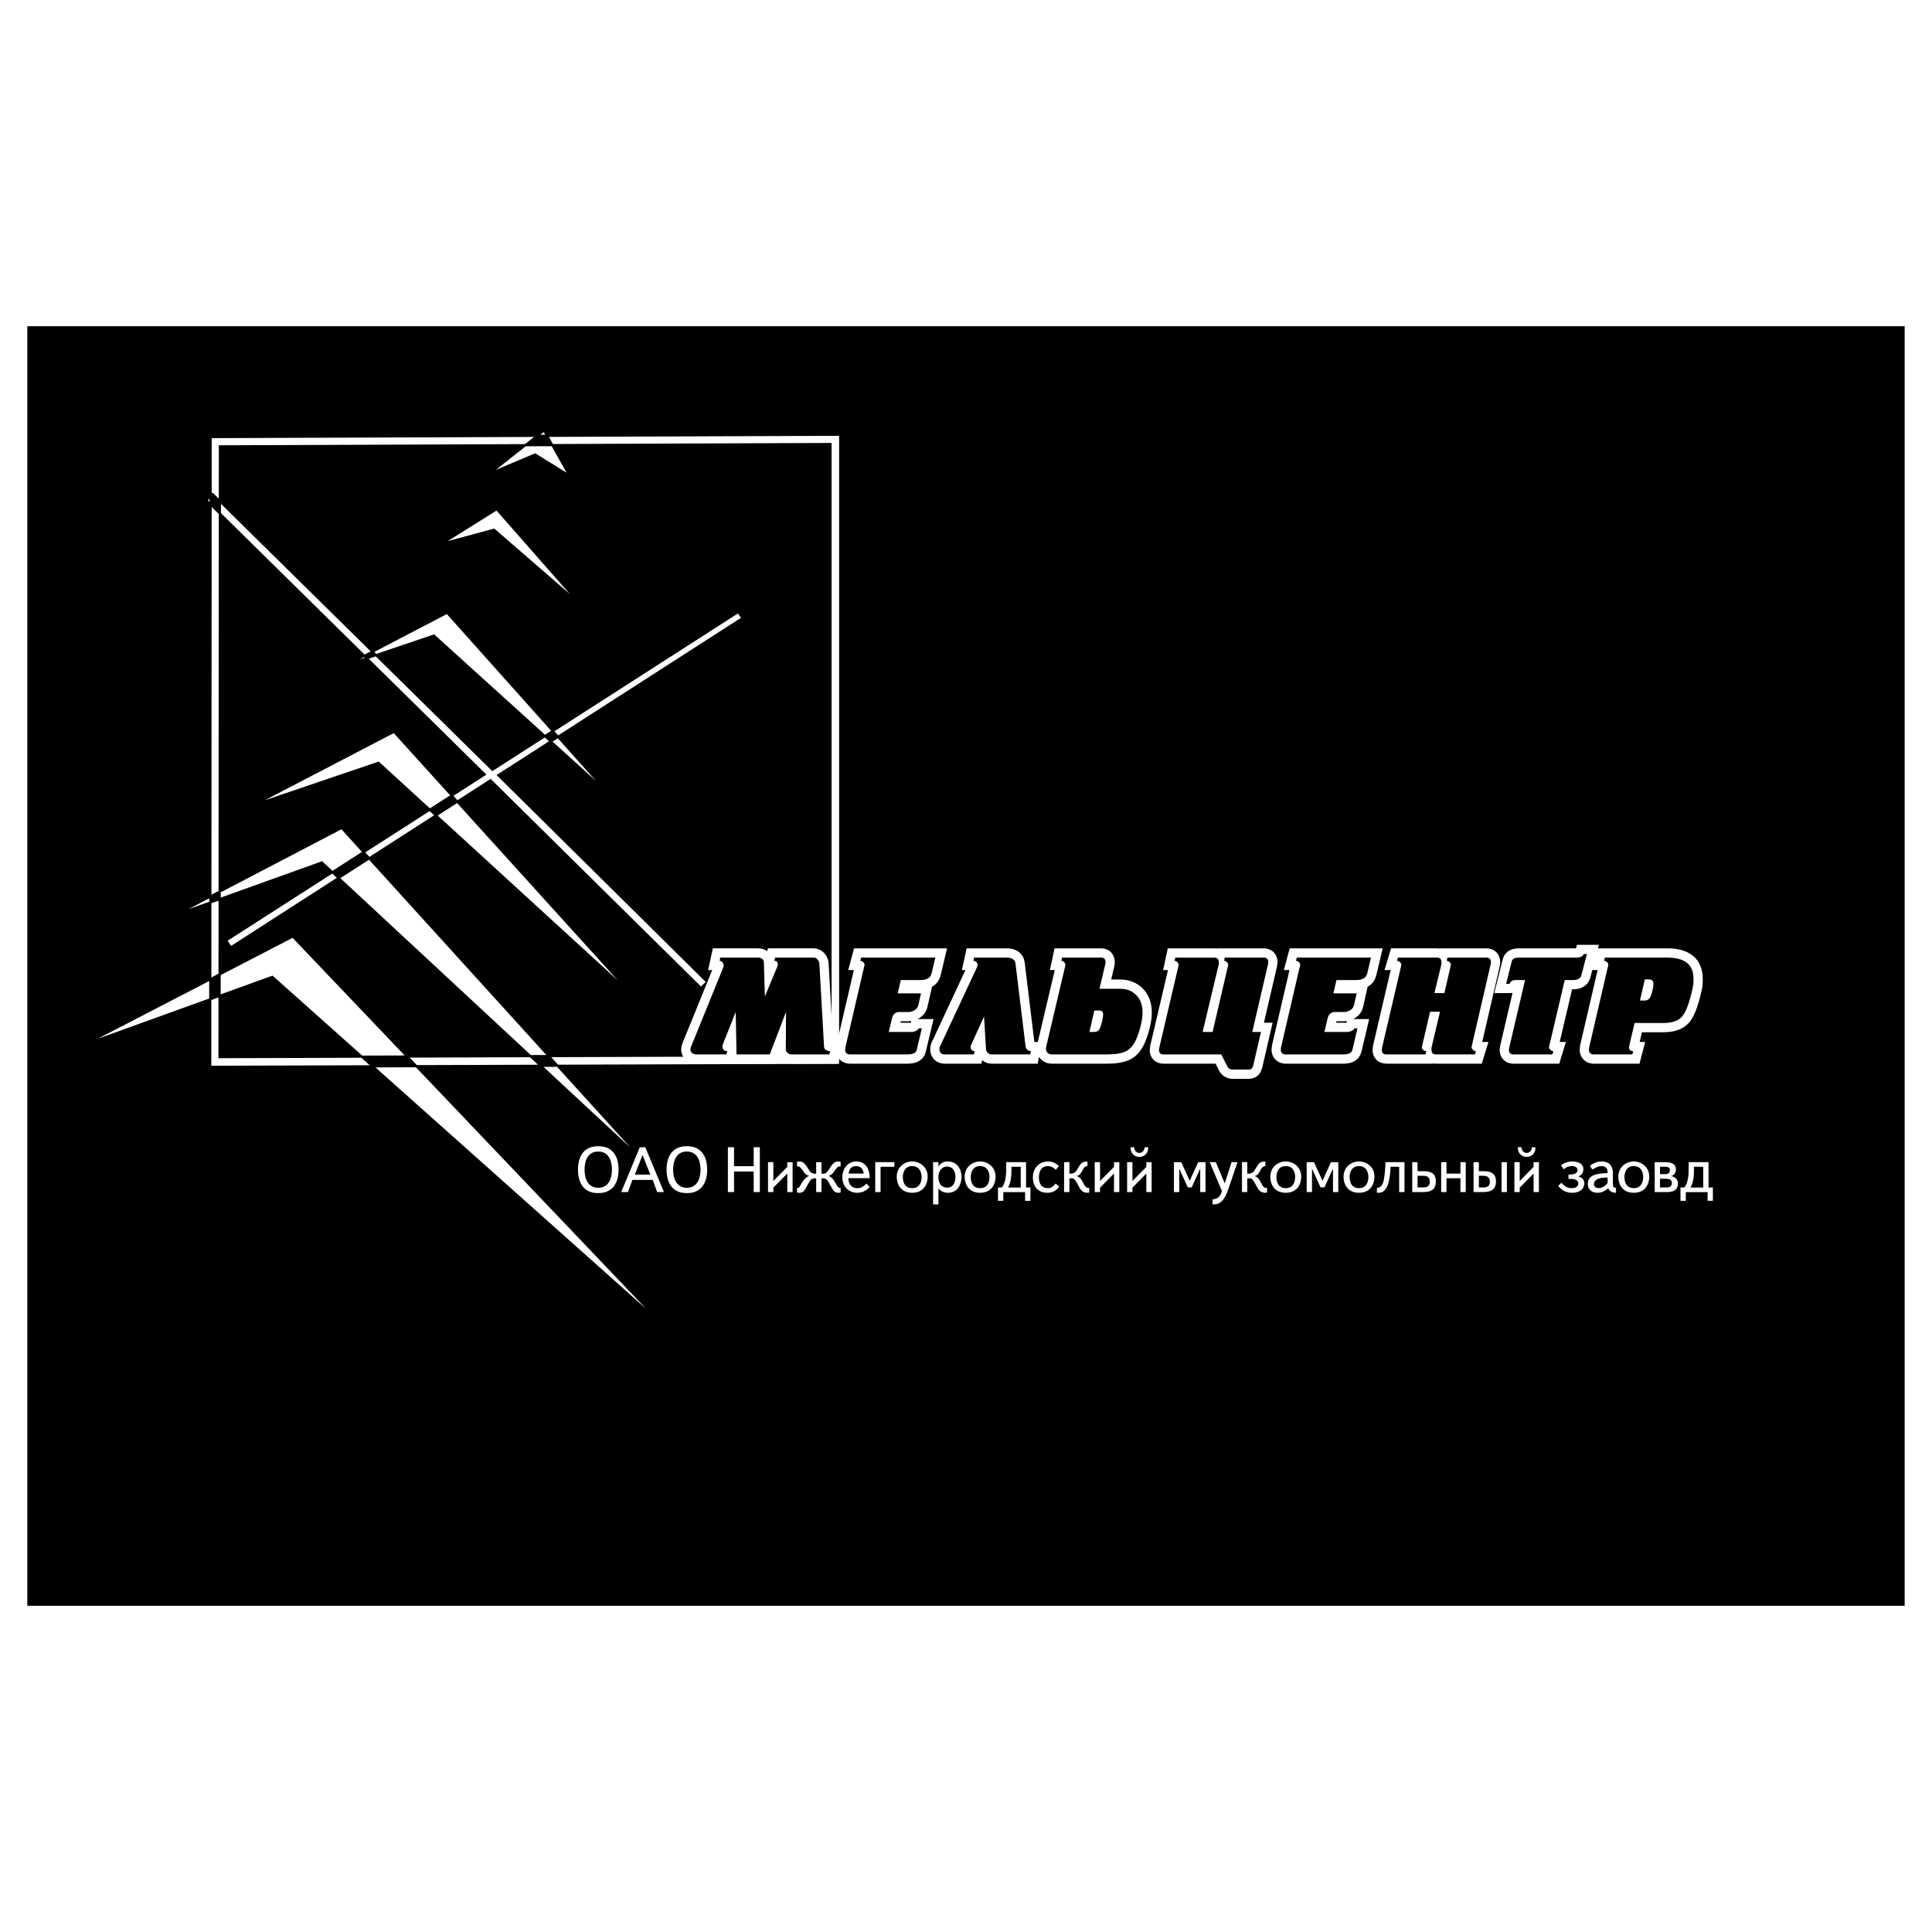 <?xml version="1.0" encoding="utf-8"?>
<!-- Generator: Adobe Illustrator 13.0.0, SVG Export Plug-In . SVG Version: 6.00 Build 14948)  -->
<!DOCTYPE svg PUBLIC "-//W3C//DTD SVG 1.0//EN" "http://www.w3.org/TR/2001/REC-SVG-20010904/DTD/svg10.dtd">
<svg version="1.0" id="Layer_1" xmlns="http://www.w3.org/2000/svg" xmlns:xlink="http://www.w3.org/1999/xlink" x="0px" y="0px"
	 width="192.756px" height="192.756px" viewBox="0 0 192.756 192.756" enable-background="new 0 0 192.756 192.756"
	 xml:space="preserve">
<g>
	<polygon fill-rule="evenodd" clip-rule="evenodd" fill="#FFFFFF" points="0,0 192.756,0 192.756,192.756 0,192.756 0,0 	"/>
	<path fill-rule="evenodd" clip-rule="evenodd" stroke="#000000" stroke-width="0.216" stroke-miterlimit="2.613" d="M2.834,32.656
		h187.086V160.1H2.834V32.656L2.834,32.656z M8.211,104.309l21.002-10.872l37.169,39L27.164,97.461L8.211,104.309L8.211,104.309z
		 M17.339,91.348l16.748-8.744l30.594,33.698L32.114,86.048L17.339,91.348L17.339,91.348z M25.113,80.399l14.195-7.39L63.25,99.434
		L37.761,76.104L25.113,80.399L25.113,80.399z M34.589,66.355l10.018-5.224l16.283,18.223l-17.599-15.94L34.589,66.355
		L34.589,66.355z M43.988,54.284l5.57-3.482l8.432,9.595l-8.703-7.545L43.988,54.284L43.988,54.284z M48.784,47.281l5.493-4.333
		l2.553,4.527l-3.442-2.128L48.784,47.281L48.784,47.281z M21.941,44.534l60.918-0.232v60.976l-60.957,0.191L21.941,44.534
		L21.941,44.534z M21.014,43.605l62.813-0.232v62.871l-62.853,0.193L21.014,43.605L21.014,43.605z M49.133,76.801L21.207,49.292
		l-0.619,0.619l27.771,27.354L22.561,93.824l0.464,0.697l25.914-16.675l21.002,20.736l0.619-0.617L49.713,77.342L74.08,61.673
		l-0.425-0.618L49.133,76.801L49.133,76.801z"/>
	<path fill="none" stroke="#FFFFFF" stroke-width="1.847" stroke-miterlimit="2.613" d="M72.479,105.199h-2.967
		c-0.196,0-0.35-0.047-0.462-0.141c-0.112-0.094-0.167-0.205-0.167-0.336c0-0.111,0.023-0.215,0.07-0.309l3.19-7.851
		c0.037-0.075,0.056-0.159,0.056-0.252c0-0.112-0.042-0.215-0.126-0.308s-0.177-0.14-0.28-0.14l0.07-0.322h3.778
		c0.149,0,0.282,0.042,0.398,0.126c0.117,0.084,0.175,0.21,0.175,0.378l0.098,3.373l1.231-2.954
		c0.038-0.074,0.056-0.163,0.056-0.266c0-0.224-0.117-0.335-0.35-0.335l0.084-0.322h3.849c0.158,0,0.293,0.07,0.405,0.21
		c0.112,0.14,0.168,0.303,0.168,0.49l0.462,8.203c0,0.131,0.065,0.236,0.196,0.314c0.13,0.08,0.266,0.119,0.406,0.119l-0.07,0.322
		h-3.834c-0.121,0-0.238-0.057-0.35-0.168c-0.112-0.113-0.168-0.234-0.168-0.365l0.028-3.723l-1.624,4.256h-3.316l-0.084-4.229
		l-1.315,3.305c0,0.037,0,0.102,0,0.195c0,0.131,0.046,0.23,0.14,0.301c0.093,0.07,0.205,0.105,0.336,0.105L72.479,105.199
		L72.479,105.199z M85.916,95.541h7.402l-0.364,1.539c-0.065,0.262-0.193,0.443-0.385,0.547c-0.191,0.102-0.441,0.154-0.749,0.154
		h-1.945l-0.308,1.328h2.323l-0.266,1.176c-0.047,0.205-0.17,0.371-0.371,0.498c-0.201,0.125-0.427,0.188-0.678,0.188h-0.854
		c-0.383,0-0.625,0.211-0.728,0.631l-0.322,1.357h2.267c0.14,0,0.287-0.035,0.44-0.105c0.154-0.068,0.245-0.154,0.273-0.258h0.322
		l-0.504,2.127c-0.046,0.188-0.151,0.312-0.314,0.379c-0.164,0.064-0.371,0.098-0.623,0.098h-5.737
		c-0.158,0-0.277-0.045-0.356-0.133c-0.08-0.09-0.119-0.209-0.119-0.357c0-0.057,0.009-0.131,0.028-0.225l1.903-8.188
		c0.019-0.103-0.019-0.201-0.112-0.294s-0.196-0.14-0.308-0.14L85.916,95.541L85.916,95.541z M101.312,96.101l1.007,8.272
		c0.02,0.148,0.08,0.271,0.182,0.363c0.104,0.094,0.22,0.141,0.351,0.141l-0.07,0.322h-3.89c-0.121,0-0.238-0.057-0.35-0.168
		c-0.112-0.113-0.168-0.234-0.168-0.365l-0.196-3.246l-1.301,2.855c-0.028,0.064-0.042,0.139-0.042,0.225
		c0,0.102,0.042,0.191,0.126,0.266c0.084,0.074,0.178,0.111,0.28,0.111l-0.07,0.322H94.26c-0.177,0-0.31-0.047-0.398-0.141
		c-0.089-0.094-0.133-0.215-0.133-0.363c0-0.113,0.009-0.189,0.028-0.23c0.019-0.043,0.033-0.072,0.042-0.092l3.667-7.852
		c0.047-0.112,0.07-0.201,0.07-0.266c0-0.103-0.044-0.194-0.133-0.273c-0.089-0.08-0.184-0.119-0.287-0.119l0.07-0.322h3.33
		c0.215,0,0.396,0.051,0.546,0.154S101.294,95.933,101.312,96.101L101.312,96.101z M109.698,98.648h2.028
		c0.69,0,1.241,0.215,1.651,0.645c0.411,0.428,0.616,1.002,0.616,1.721c0,0.383-0.057,0.803-0.168,1.26
		c-0.112,0.457-0.247,0.881-0.406,1.273c-0.261,0.654-0.608,1.092-1.042,1.316c-0.434,0.223-1.065,0.336-1.896,0.336h-5.555
		c-0.178,0-0.317-0.057-0.42-0.168c-0.103-0.113-0.154-0.252-0.154-0.42l0.028-0.182l1.917-8.133
		c0.019-0.093-0.019-0.189-0.112-0.287c-0.093-0.098-0.191-0.146-0.294-0.146l0.07-0.322h3.89c0.159,0,0.273,0.04,0.343,0.119
		c0.07,0.08,0.105,0.194,0.105,0.343l-0.028,0.21L109.698,98.648L109.698,98.648z M109.18,100.818l-0.489,2.141h0.447
		c0.234,0,0.401-0.068,0.504-0.203c0.104-0.135,0.205-0.412,0.309-0.832c0.074-0.326,0.111-0.564,0.111-0.715
		c0-0.26-0.14-0.391-0.42-0.391H109.18L109.18,100.818z M119.986,102.959h0.993l1.554-6.662c0.019-0.093-0.019-0.189-0.112-0.287
		c-0.093-0.098-0.19-0.146-0.293-0.146l0.069-0.322h3.89c0.159,0,0.273,0.04,0.344,0.119c0.069,0.08,0.104,0.194,0.104,0.343
		l-0.028,0.21l-1.567,6.746h0.868l-0.77,3.332c-0.065,0.279-0.205,0.42-0.42,0.42h-1.651c-0.121,0-0.232-0.035-0.335-0.105
		c-0.104-0.07-0.191-0.197-0.267-0.385l-0.518-1.021h-5.766c-0.298,0-0.447-0.15-0.447-0.449c0-0.037,0.009-0.111,0.028-0.223
		l1.931-8.23c0.019-0.093-0.019-0.189-0.111-0.287c-0.094-0.098-0.192-0.146-0.294-0.146l0.069-0.322h3.891
		c0.158,0,0.272,0.04,0.342,0.119c0.07,0.08,0.105,0.194,0.105,0.343v0.21L119.986,102.959L119.986,102.959z M129.38,95.541h7.402
		l-0.364,1.539c-0.065,0.262-0.193,0.443-0.385,0.547c-0.191,0.102-0.44,0.154-0.749,0.154h-1.944l-0.308,1.328h2.322l-0.266,1.176
		c-0.047,0.205-0.17,0.371-0.371,0.498c-0.2,0.125-0.427,0.188-0.679,0.188h-0.854c-0.383,0-0.625,0.211-0.728,0.631l-0.321,1.357
		h2.267c0.14,0,0.287-0.035,0.44-0.105c0.154-0.068,0.245-0.154,0.273-0.258h0.321l-0.504,2.127
		c-0.046,0.188-0.151,0.312-0.314,0.379c-0.163,0.064-0.371,0.098-0.623,0.098h-5.737c-0.158,0-0.277-0.045-0.356-0.133
		c-0.079-0.09-0.119-0.209-0.119-0.357c0-0.057,0.01-0.131,0.028-0.225l1.903-8.188c0.019-0.103-0.019-0.201-0.112-0.294
		s-0.195-0.14-0.308-0.14L129.38,95.541L129.38,95.541z M143.67,100.943h-0.993l-0.798,3.443l-0.014,0.113
		c0,0.102,0.047,0.191,0.14,0.266c0.094,0.074,0.191,0.111,0.294,0.111l-0.069,0.322h-3.904c-0.308,0-0.462-0.15-0.462-0.449
		c0-0.045,0.01-0.125,0.028-0.236l1.917-8.217c0.019-0.093-0.023-0.189-0.126-0.287s-0.205-0.146-0.308-0.146l0.098-0.322h3.89
		c0.299,0,0.448,0.149,0.448,0.448c0,0.038,0,0.112,0,0.224l-0.7,2.869h0.994l0.644-2.785c0.019-0.093-0.019-0.189-0.112-0.287
		c-0.093-0.098-0.191-0.146-0.294-0.146l0.07-0.322h3.89c0.159,0,0.273,0.04,0.343,0.119c0.07,0.08,0.105,0.194,0.105,0.343
		l-0.028,0.21l-1.903,8.23c-0.019,0.094,0.023,0.189,0.126,0.287s0.206,0.146,0.309,0.146l-0.099,0.322h-3.89
		c-0.299,0-0.447-0.15-0.447-0.449c0-0.037,0-0.111,0-0.223L143.67,100.943L143.67,100.943z M151.58,95.541h5.724
		c0.149,0,0.294-0.03,0.434-0.091s0.229-0.147,0.266-0.259h0.321l-0.56,2.141c-0.093,0.299-0.368,0.449-0.825,0.449h-0.825
		l-1.567,6.662c-0.019,0.094,0.023,0.189,0.126,0.287s0.205,0.146,0.308,0.146l-0.098,0.322h-3.891c-0.298,0-0.447-0.15-0.447-0.449
		c0-0.037,0.01-0.111,0.027-0.223l1.582-6.746h-0.966c-0.149,0-0.273,0.035-0.371,0.104c-0.098,0.07-0.165,0.162-0.203,0.273h-0.349
		l0.56-2.239c0.037-0.131,0.111-0.226,0.224-0.287C151.161,95.571,151.338,95.541,151.58,95.541L151.58,95.541z M160.12,95.541h6.24
		c0.858,0,1.507,0.173,1.945,0.518s0.657,0.891,0.657,1.638c0,0.205-0.009,0.391-0.027,0.559s-0.061,0.379-0.126,0.631
		c-0.299,1.287-0.635,2.139-1.008,2.555c-0.373,0.414-0.984,0.621-1.833,0.621h-2.883l-0.518,2.199l-0.042,0.266
		c0,0.102,0.042,0.186,0.126,0.252c0.084,0.064,0.182,0.098,0.294,0.098l-0.084,0.322H159c-0.158,0-0.277-0.045-0.356-0.133
		c-0.079-0.09-0.119-0.209-0.119-0.357c0-0.057,0.01-0.131,0.028-0.225l1.903-8.188c0.019-0.103-0.019-0.201-0.112-0.294
		c-0.093-0.093-0.196-0.14-0.308-0.14L160.12,95.541L160.12,95.541z M164.107,97.711l-0.489,2.113h0.434
		c0.233,0,0.406-0.072,0.518-0.217c0.112-0.145,0.215-0.422,0.309-0.834c0.056-0.242,0.083-0.434,0.083-0.572
		c0-0.188-0.039-0.316-0.118-0.385c-0.08-0.07-0.199-0.105-0.357-0.105H164.107L164.107,97.711z"/>
	<path fill-rule="evenodd" clip-rule="evenodd" d="M72.479,105.199h-2.967c-0.196,0-0.35-0.047-0.462-0.141
		c-0.112-0.094-0.167-0.205-0.167-0.336c0-0.111,0.023-0.215,0.07-0.309l3.19-7.851c0.037-0.075,0.056-0.159,0.056-0.252
		c0-0.112-0.042-0.215-0.126-0.308s-0.177-0.14-0.28-0.14l0.07-0.322h3.778c0.149,0,0.282,0.042,0.398,0.126
		c0.117,0.084,0.175,0.21,0.175,0.378l0.098,3.373l1.231-2.954c0.038-0.074,0.056-0.163,0.056-0.266c0-0.224-0.117-0.335-0.35-0.335
		l0.084-0.322h3.849c0.158,0,0.293,0.07,0.405,0.21c0.112,0.14,0.168,0.303,0.168,0.49l0.462,8.203c0,0.131,0.065,0.236,0.196,0.314
		c0.13,0.08,0.266,0.119,0.406,0.119l-0.07,0.322h-3.834c-0.121,0-0.238-0.057-0.35-0.168c-0.112-0.113-0.168-0.234-0.168-0.365
		l0.028-3.723l-1.624,4.256h-3.316l-0.084-4.229l-1.315,3.305c0,0.037,0,0.102,0,0.195c0,0.131,0.046,0.23,0.14,0.301
		c0.093,0.07,0.205,0.105,0.336,0.105L72.479,105.199L72.479,105.199z M85.916,95.541h7.402l-0.364,1.539
		c-0.065,0.262-0.193,0.443-0.385,0.547c-0.191,0.102-0.441,0.154-0.749,0.154h-1.945l-0.308,1.328h2.323l-0.266,1.176
		c-0.047,0.205-0.17,0.371-0.371,0.498c-0.201,0.125-0.427,0.188-0.678,0.188h-0.854c-0.383,0-0.625,0.211-0.728,0.631l-0.322,1.357
		h2.267c0.14,0,0.287-0.035,0.44-0.105c0.154-0.068,0.245-0.154,0.273-0.258h0.322l-0.504,2.127
		c-0.046,0.188-0.151,0.312-0.314,0.379c-0.164,0.064-0.371,0.098-0.623,0.098h-5.737c-0.158,0-0.277-0.045-0.356-0.133
		c-0.08-0.09-0.119-0.209-0.119-0.357c0-0.057,0.009-0.131,0.028-0.225l1.903-8.188c0.019-0.103-0.019-0.201-0.112-0.294
		s-0.196-0.14-0.308-0.14L85.916,95.541L85.916,95.541z M101.312,96.101l1.007,8.272c0.02,0.148,0.08,0.271,0.182,0.363
		c0.104,0.094,0.22,0.141,0.351,0.141l-0.07,0.322h-3.89c-0.121,0-0.238-0.057-0.35-0.168c-0.112-0.113-0.168-0.234-0.168-0.365
		l-0.196-3.246l-1.301,2.855c-0.028,0.064-0.042,0.139-0.042,0.225c0,0.102,0.042,0.191,0.126,0.266
		c0.084,0.074,0.178,0.111,0.28,0.111l-0.07,0.322H94.26c-0.177,0-0.31-0.047-0.398-0.141c-0.089-0.094-0.133-0.215-0.133-0.363
		c0-0.113,0.009-0.189,0.028-0.23c0.019-0.043,0.033-0.072,0.042-0.092l3.667-7.852c0.047-0.112,0.07-0.201,0.07-0.266
		c0-0.103-0.044-0.194-0.133-0.273c-0.089-0.08-0.184-0.119-0.287-0.119l0.07-0.322h3.33c0.215,0,0.396,0.051,0.546,0.154
		S101.294,95.933,101.312,96.101L101.312,96.101z M109.698,98.648h2.028c0.69,0,1.241,0.215,1.651,0.645
		c0.411,0.428,0.616,1.002,0.616,1.721c0,0.383-0.057,0.803-0.168,1.26c-0.112,0.457-0.247,0.881-0.406,1.273
		c-0.261,0.654-0.608,1.092-1.042,1.316c-0.434,0.223-1.065,0.336-1.896,0.336h-5.555c-0.178,0-0.317-0.057-0.42-0.168
		c-0.103-0.113-0.154-0.252-0.154-0.42l0.028-0.182l1.917-8.133c0.019-0.093-0.019-0.189-0.112-0.287
		c-0.093-0.098-0.191-0.146-0.294-0.146l0.07-0.322h3.89c0.159,0,0.273,0.04,0.343,0.119c0.07,0.08,0.105,0.194,0.105,0.343
		l-0.028,0.21L109.698,98.648L109.698,98.648z M109.18,100.818l-0.489,2.141h0.447c0.234,0,0.401-0.068,0.504-0.203
		c0.104-0.135,0.205-0.412,0.309-0.832c0.074-0.326,0.111-0.564,0.111-0.715c0-0.26-0.14-0.391-0.42-0.391H109.18L109.18,100.818z
		 M119.986,102.959h0.993l1.554-6.662c0.019-0.093-0.019-0.189-0.112-0.287c-0.093-0.098-0.19-0.146-0.293-0.146l0.069-0.322h3.89
		c0.159,0,0.273,0.04,0.344,0.119c0.069,0.08,0.104,0.194,0.104,0.343l-0.028,0.21l-1.567,6.746h0.868l-0.77,3.332
		c-0.065,0.279-0.205,0.42-0.42,0.42h-1.651c-0.121,0-0.232-0.035-0.335-0.105c-0.104-0.07-0.191-0.197-0.267-0.385l-0.518-1.021
		h-5.766c-0.298,0-0.447-0.15-0.447-0.449c0-0.037,0.009-0.111,0.028-0.223l1.931-8.23c0.019-0.093-0.019-0.189-0.111-0.287
		c-0.094-0.098-0.192-0.146-0.294-0.146l0.069-0.322h3.891c0.158,0,0.272,0.04,0.342,0.119c0.07,0.08,0.105,0.194,0.105,0.343v0.21
		L119.986,102.959L119.986,102.959z M129.38,95.541h7.402l-0.364,1.539c-0.065,0.262-0.193,0.443-0.385,0.547
		c-0.191,0.102-0.44,0.154-0.749,0.154h-1.944l-0.308,1.328h2.322l-0.266,1.176c-0.047,0.205-0.17,0.371-0.371,0.498
		c-0.2,0.125-0.427,0.188-0.679,0.188h-0.854c-0.383,0-0.625,0.211-0.728,0.631l-0.321,1.357h2.267c0.14,0,0.287-0.035,0.44-0.105
		c0.154-0.068,0.245-0.154,0.273-0.258h0.321l-0.504,2.127c-0.046,0.188-0.151,0.312-0.314,0.379
		c-0.163,0.064-0.371,0.098-0.623,0.098h-5.737c-0.158,0-0.277-0.045-0.356-0.133c-0.079-0.09-0.119-0.209-0.119-0.357
		c0-0.057,0.01-0.131,0.028-0.225l1.903-8.188c0.019-0.103-0.019-0.201-0.112-0.294s-0.195-0.14-0.308-0.14L129.38,95.541
		L129.38,95.541z M143.67,100.943h-0.993l-0.798,3.443l-0.014,0.113c0,0.102,0.047,0.191,0.14,0.266
		c0.094,0.074,0.191,0.111,0.294,0.111l-0.069,0.322h-3.904c-0.308,0-0.462-0.15-0.462-0.449c0-0.045,0.01-0.125,0.028-0.236
		l1.917-8.217c0.019-0.093-0.023-0.189-0.126-0.287s-0.205-0.146-0.308-0.146l0.098-0.322h3.89c0.299,0,0.448,0.149,0.448,0.448
		c0,0.038,0,0.112,0,0.224l-0.7,2.869h0.994l0.644-2.785c0.019-0.093-0.019-0.189-0.112-0.287c-0.093-0.098-0.191-0.146-0.294-0.146
		l0.07-0.322h3.89c0.159,0,0.273,0.04,0.343,0.119c0.07,0.08,0.105,0.194,0.105,0.343l-0.028,0.21l-1.903,8.23
		c-0.019,0.094,0.023,0.189,0.126,0.287s0.206,0.146,0.309,0.146l-0.099,0.322h-3.89c-0.299,0-0.447-0.15-0.447-0.449
		c0-0.037,0-0.111,0-0.223L143.67,100.943L143.67,100.943z M151.58,95.541h5.724c0.149,0,0.294-0.03,0.434-0.091
		s0.229-0.147,0.266-0.259h0.321l-0.56,2.141c-0.093,0.299-0.368,0.449-0.825,0.449h-0.825l-1.567,6.662
		c-0.019,0.094,0.023,0.189,0.126,0.287s0.205,0.146,0.308,0.146l-0.098,0.322h-3.891c-0.298,0-0.447-0.15-0.447-0.449
		c0-0.037,0.01-0.111,0.027-0.223l1.582-6.746h-0.966c-0.149,0-0.273,0.035-0.371,0.104c-0.098,0.07-0.165,0.162-0.203,0.273h-0.349
		l0.56-2.239c0.037-0.131,0.111-0.226,0.224-0.287C151.161,95.571,151.338,95.541,151.58,95.541L151.58,95.541z M160.12,95.541h6.24
		c0.858,0,1.507,0.173,1.945,0.518s0.657,0.891,0.657,1.638c0,0.205-0.009,0.391-0.027,0.559s-0.061,0.379-0.126,0.631
		c-0.299,1.287-0.635,2.139-1.008,2.555c-0.373,0.414-0.984,0.621-1.833,0.621h-2.883l-0.518,2.199l-0.042,0.266
		c0,0.102,0.042,0.186,0.126,0.252c0.084,0.064,0.182,0.098,0.294,0.098l-0.084,0.322H159c-0.158,0-0.277-0.045-0.356-0.133
		c-0.079-0.09-0.119-0.209-0.119-0.357c0-0.057,0.01-0.131,0.028-0.225l1.903-8.188c0.019-0.103-0.019-0.201-0.112-0.294
		c-0.093-0.093-0.196-0.14-0.308-0.14L160.12,95.541L160.12,95.541z M164.107,97.711l-0.489,2.113h0.434
		c0.233,0,0.406-0.072,0.518-0.217c0.112-0.145,0.215-0.422,0.309-0.834c0.056-0.242,0.083-0.434,0.083-0.572
		c0-0.188-0.039-0.316-0.118-0.385c-0.08-0.07-0.199-0.105-0.357-0.105H164.107L164.107,97.711z"/>
	<path fill-rule="evenodd" clip-rule="evenodd" fill="#FFFFFF" d="M57.665,116.697c0,0.242,0.019,0.99,0.383,1.545
		c0.459,0.697,1.149,0.793,1.641,0.793c0.485,0,1.182-0.096,1.635-0.793c0.147-0.223,0.389-0.684,0.389-1.545
		c0-0.863-0.242-1.322-0.389-1.547c-0.454-0.695-1.15-0.791-1.635-0.791c-0.492,0-1.182,0.096-1.641,0.791
		C57.684,115.707,57.665,116.453,57.665,116.697L57.665,116.697z M58.323,116.678c0-0.326,0.038-1.789,1.36-1.789
		c1.182,0,1.373,1.176,1.373,1.809c0,0.631-0.191,1.807-1.373,1.807C58.802,118.504,58.323,117.814,58.323,116.678L58.323,116.678z
		 M63.094,117.719h2.031l0.44,1.215h0.677l-1.859-4.473h-0.549l-1.858,4.473h0.677L63.094,117.719L63.094,117.719z M64.882,117.189
		h-1.545l0.772-1.955L64.882,117.189L64.882,117.189z M66.504,116.697c0,0.242,0.019,0.99,0.383,1.545
		c0.46,0.697,1.15,0.793,1.642,0.793c0.485,0,1.181-0.096,1.635-0.793c0.147-0.223,0.39-0.684,0.39-1.545
		c0-0.863-0.243-1.322-0.39-1.547c-0.454-0.695-1.149-0.791-1.635-0.791c-0.492,0-1.182,0.096-1.642,0.791
		C66.523,115.707,66.504,116.453,66.504,116.697L66.504,116.697z M67.162,116.678c0-0.326,0.038-1.789,1.36-1.789
		c1.181,0,1.373,1.176,1.373,1.809c0,0.631-0.192,1.807-1.373,1.807C67.641,118.504,67.162,117.814,67.162,116.678L67.162,116.678z
		 M73.235,116.883h1.96v2.051h0.613v-4.473h-0.613v1.891h-1.96v-1.891h-0.614v4.473h0.614V116.883L73.235,116.883z M77.156,117.828
		v-1.879h-0.53v2.984h0.53v-0.441l1.392-1.406v1.848h0.53v-2.984h-0.53v0.473L77.156,117.828L77.156,117.828z M81.429,118.934h0.53
		v-1.375h0.108c0.441,0,0.505,0.23,0.76,0.678c0.396,0.703,0.498,0.762,0.824,0.762c0.083,0,0.141,0,0.217-0.025v-0.455
		c-0.307,0.031-0.364-0.275-0.581-0.613c-0.217-0.346-0.294-0.422-0.632-0.613c0.262-0.02,0.389-0.16,0.549-0.391
		c0.281-0.402,0.364-0.518,0.582-0.535c0.025,0,0.058,0,0.083,0v-0.447c-0.115-0.039-0.211-0.039-0.288-0.039
		c-0.459,0-0.67,0.504-0.933,0.881c-0.217,0.307-0.306,0.346-0.689,0.34v-1.15h-0.53v1.15c-0.562,0.006-0.569-0.166-0.92-0.691
		c-0.198-0.293-0.39-0.529-0.702-0.529c-0.103,0-0.205,0.012-0.288,0.031v0.455c0.025,0,0.058,0,0.083,0
		c0.217,0.018,0.3,0.133,0.581,0.535c0.147,0.211,0.262,0.365,0.549,0.391c-0.843,0.473-0.837,1.168-1.105,1.227
		c-0.032,0.006-0.07,0.006-0.108,0v0.455c0.077,0.025,0.153,0.031,0.217,0.031c0.485,0,0.562-0.32,0.824-0.768
		s0.319-0.678,0.76-0.678h0.109V118.934L81.429,118.934z M86.436,118.09c-0.319,0.318-0.53,0.453-0.907,0.453
		c-0.715,0-0.895-0.613-0.882-0.996h2.121c0.026-0.773-0.338-1.668-1.329-1.668c-0.824,0-1.398,0.678-1.398,1.584
		c0,0.85,0.587,1.541,1.488,1.541c0.485,0,0.938-0.219,1.239-0.596L86.436,118.09L86.436,118.09z M84.673,117.086
		c0.032-0.318,0.185-0.746,0.747-0.746c0.587,0,0.722,0.484,0.748,0.746H84.673L84.673,117.086z M87.854,116.408h1.379v-0.459h-1.91
		v2.984h0.53V116.408L87.854,116.408z M89.469,117.412c0,0.613,0.307,1.592,1.54,1.592c1.239,0,1.545-0.992,1.545-1.592
		c0-1.004-0.798-1.533-1.545-1.533C90.268,115.879,89.469,116.408,89.469,117.412L89.469,117.412z M90.076,117.418
		c0-0.357,0.153-1.078,0.933-1.078c0.83,0,0.938,0.791,0.938,1.078c0,0.422-0.141,1.125-0.938,1.125
		C90.107,118.543,90.076,117.654,90.076,117.418L90.076,117.418z M93.626,118.588c0.223,0.242,0.53,0.416,0.952,0.416
		c1.015,0,1.354-0.928,1.354-1.586c0-0.734-0.396-1.539-1.393-1.539c-0.568,0-0.824,0.365-0.913,0.504v-0.434h-0.53v4.211h0.53
		V118.588L93.626,118.588z M93.626,117.438c0-0.639,0.364-1.055,0.875-1.055c0.485,0,0.824,0.396,0.824,1.035
		c0,0.525-0.223,1.074-0.805,1.074C93.761,118.492,93.626,117.82,93.626,117.438L93.626,117.438z M96.245,117.412
		c0,0.613,0.306,1.592,1.539,1.592c1.239,0,1.545-0.992,1.545-1.592c0-1.004-0.798-1.533-1.545-1.533
		C97.043,115.879,96.245,116.408,96.245,117.412L96.245,117.412z M96.852,117.418c0-0.357,0.153-1.078,0.933-1.078
		c0.83,0,0.938,0.791,0.938,1.078c0,0.422-0.141,1.125-0.938,1.125C96.883,118.543,96.852,117.654,96.852,117.418L96.852,117.418z
		 M100.103,118.939h2.171v0.869h0.53v-1.33h-0.435v-2.529h-1.979v0.709c0,1.156-0.274,1.623-0.435,1.82h-0.383v1.33h0.53V118.939
		L100.103,118.939z M101.84,118.479h-1.265c0.268-0.484,0.351-1.021,0.345-2.07h0.92V118.479L101.84,118.479z M105.32,118.082
		c-0.256,0.314-0.454,0.461-0.799,0.461c-0.562,0-0.868-0.408-0.868-1.066c0-0.799,0.39-1.137,0.875-1.137
		c0.332,0,0.574,0.139,0.811,0.369l0.307-0.369c-0.364-0.352-0.728-0.461-1.066-0.461c-0.888,0-1.533,0.639-1.533,1.604
		c0,0.754,0.403,1.521,1.45,1.521c0.307,0,0.792-0.064,1.182-0.621L105.32,118.082L105.32,118.082z M106.163,115.949v2.984h0.53
		v-1.375h0.235c0.281,0,0.409,0.256,0.665,0.742c0.197,0.369,0.377,0.703,0.888,0.703c0.044,0,0.128-0.006,0.185-0.02v-0.467
		c-0.025,0-0.044,0-0.07,0c-0.191-0.006-0.293-0.02-0.594-0.619c-0.096-0.193-0.224-0.447-0.562-0.551v-0.025
		c0.108-0.006,0.294-0.057,0.536-0.504c0.146-0.27,0.146-0.402,0.518-0.486v-0.453c-0.543,0.012-0.651,0.18-0.939,0.658
		c-0.223,0.377-0.3,0.574-0.861,0.562v-1.15H106.163L106.163,115.949z M109.752,117.828v-1.879h-0.53v2.984h0.53v-0.441l1.393-1.406
		v1.848h0.53v-2.984h-0.53v0.473L109.752,117.828L109.752,117.828z M112.983,117.828v-1.879h-0.53v2.984h0.53v-0.441l1.386-1.406
		v1.848h0.53v-2.984h-0.53v0.473L112.983,117.828L112.983,117.828z M112.798,114.461c-0.025,0.6,0.39,0.965,0.882,0.965
		c0.479,0,0.9-0.365,0.875-0.965h-0.357c-0.013,0.326-0.23,0.568-0.518,0.568c-0.294,0-0.511-0.242-0.523-0.568H112.798
		L112.798,114.461z M118.508,118.467h0.383l0.855-1.873v2.34h0.53v-2.984h-0.733l-0.844,1.859l-0.843-1.859h-0.734v2.984h0.53v-2.34
		L118.508,118.467L118.508,118.467z M122.192,118.07l-0.888-2.121h-0.612l1.213,2.861c-0.121,0.557-0.409,0.818-0.926,0.852v0.492
		c0.044,0.006,0.089,0.006,0.134,0.006c0.862,0,1.207-0.844,1.469-1.611l0.882-2.6h-0.588L122.192,118.07L122.192,118.07z
		 M123.911,115.949v2.984h0.529v-1.375h0.236c0.281,0,0.409,0.256,0.665,0.742c0.197,0.369,0.376,0.703,0.887,0.703
		c0.045,0,0.128-0.006,0.186-0.02v-0.467c-0.025,0-0.045,0-0.07,0c-0.191-0.006-0.294-0.02-0.594-0.619
		c-0.096-0.193-0.224-0.447-0.562-0.551v-0.025c0.109-0.006,0.294-0.057,0.537-0.504c0.146-0.27,0.146-0.402,0.518-0.486v-0.453
		c-0.543,0.012-0.652,0.18-0.939,0.658c-0.224,0.377-0.3,0.574-0.862,0.562v-1.15H123.911L123.911,115.949z M126.74,117.412
		c0,0.613,0.306,1.592,1.539,1.592c1.238,0,1.545-0.992,1.545-1.592c0-1.004-0.798-1.533-1.545-1.533
		C127.538,115.879,126.74,116.408,126.74,117.412L126.74,117.412z M127.347,117.418c0-0.357,0.153-1.078,0.933-1.078
		c0.83,0,0.938,0.791,0.938,1.078c0,0.422-0.141,1.125-0.938,1.125C127.379,118.543,127.347,117.654,127.347,117.418
		L127.347,117.418z M131.753,118.467h0.383l0.856-1.873v2.34h0.53v-2.984h-0.734l-0.844,1.859l-0.843-1.859h-0.734v2.984h0.53v-2.34
		L131.753,118.467L131.753,118.467z M134.046,117.412c0,0.613,0.307,1.592,1.539,1.592c1.239,0,1.546-0.992,1.546-1.592
		c0-1.004-0.799-1.533-1.546-1.533C134.844,115.879,134.046,116.408,134.046,117.412L134.046,117.412z M134.652,117.418
		c0-0.357,0.153-1.078,0.933-1.078c0.83,0,0.938,0.791,0.938,1.078c0,0.422-0.14,1.125-0.938,1.125
		C134.685,118.543,134.652,117.654,134.652,117.418L134.652,117.418z M138.74,116.408h0.855v2.525h0.53v-2.984h-1.896
		c-0.014,0.486-0.058,1.195-0.16,1.73c-0.063,0.34-0.186,0.812-0.696,0.844v0.475c0.064,0.006,0.121,0.006,0.186,0.006
		c0.262,0,0.651-0.098,0.906-0.799C138.644,117.705,138.727,116.971,138.74,116.408L138.74,116.408z M140.898,115.949v2.984h1.073
		c1.034,0,1.283-0.43,1.283-1.088c0-0.479-0.179-0.996-1.2-0.996h-0.626v-0.9H140.898L140.898,115.949z M141.429,118.473v-1.162
		h0.587c0.575,0,0.633,0.332,0.633,0.588c0,0.287-0.096,0.574-0.633,0.574H141.429L141.429,118.473z M144.315,117.553h1.392v1.381
		h0.53v-2.984h-0.53v1.143h-1.392v-1.143h-0.53v2.984h0.53V117.553L144.315,117.553z M149.813,118.934h0.53v-2.984h-0.53V118.934
		L149.813,118.934z M147.017,115.949v2.984h0.926c0.862,0,1.31-0.27,1.31-1.088c0-0.605-0.307-0.996-1.227-0.996h-0.479v-0.9
		H147.017L147.017,115.949z M147.547,118.473v-1.162h0.44c0.236,0,0.657,0.037,0.657,0.588c0,0.535-0.396,0.574-0.657,0.574H147.547
		L147.547,118.473z M151.621,117.828v-1.879h-0.53v2.984h0.53v-0.441l1.386-1.406v1.848h0.53v-2.984h-0.53v0.473L151.621,117.828
		L151.621,117.828z M151.436,114.461c-0.025,0.6,0.39,0.965,0.882,0.965c0.479,0,0.9-0.365,0.875-0.965h-0.357
		c-0.014,0.326-0.23,0.568-0.518,0.568c-0.294,0-0.512-0.242-0.524-0.568H151.436L151.436,114.461z M155.459,118.32
		c0.377,0.459,0.799,0.684,1.424,0.684c0.792,0,1.188-0.455,1.188-0.928c0-0.223-0.083-0.58-0.606-0.703
		c0.185-0.057,0.511-0.248,0.511-0.734c0-0.422-0.357-0.76-1.105-0.76c-0.383,0-0.811,0.115-1.124,0.383l0.249,0.396
		c0.249-0.197,0.505-0.318,0.837-0.318c0.39,0,0.556,0.197,0.556,0.395c0,0.186-0.108,0.447-0.76,0.447h-0.141v0.436h0.121
		c0.396,0,0.856,0.045,0.856,0.479c0,0.211-0.198,0.447-0.646,0.447c-0.453,0-0.696-0.18-1.041-0.537L155.459,118.32L155.459,118.32
		z M158.876,116.697c0.377-0.25,0.645-0.357,0.868-0.357c0.301,0,0.678,0.096,0.646,0.701c-1.079,0.039-1.974,0.16-1.974,1.094
		c0,0.453,0.294,0.869,0.971,0.869c0.44,0,0.747-0.199,1.073-0.436c0.108,0.23,0.332,0.436,0.767,0.436v-0.486
		c-0.256-0.014-0.307-0.146-0.307-0.377v-1.1c0-0.191-0.007-1.162-1.118-1.162c-0.307,0-0.734,0.084-1.175,0.434L158.876,116.697
		L158.876,116.697z M160.39,117.482v0.537c-0.23,0.357-0.613,0.518-0.875,0.518c-0.345,0-0.492-0.199-0.492-0.402
		C159.022,117.873,159.259,117.457,160.39,117.482L160.39,117.482z M161.462,117.412c0,0.613,0.308,1.592,1.54,1.592
		c1.238,0,1.545-0.992,1.545-1.592c0-1.004-0.798-1.533-1.545-1.533C162.261,115.879,161.462,116.408,161.462,117.412
		L161.462,117.412z M162.069,117.418c0-0.357,0.153-1.078,0.933-1.078c0.83,0,0.938,0.791,0.938,1.078
		c0,0.422-0.141,1.125-0.938,1.125C162.101,118.543,162.069,117.654,162.069,117.418L162.069,117.418z M165.09,118.934h1.232
		c0.447,0,1.086-0.098,1.086-0.863c0-0.436-0.319-0.689-0.696-0.723c0.326-0.076,0.498-0.389,0.498-0.664
		c0-0.721-0.779-0.734-0.989-0.734h-1.131V118.934L165.09,118.934z M165.62,117.145v-0.736h0.447c0.197,0,0.536-0.012,0.536,0.32
		c0,0.396-0.307,0.416-0.536,0.416H165.62L165.62,117.145z M165.62,118.473v-0.869h0.536c0.44,0,0.646,0.115,0.646,0.408
		c0,0.43-0.301,0.461-0.646,0.461H165.62L165.62,118.473z M168.193,118.939h2.172v0.869h0.53v-1.33h-0.435v-2.529h-1.98v0.709
		c0,1.156-0.273,1.623-0.434,1.82h-0.384v1.33h0.53V118.939L168.193,118.939z M169.931,118.479h-1.265
		c0.269-0.484,0.352-1.021,0.346-2.07h0.919V118.479L169.931,118.479z"/>
</g>
</svg>
